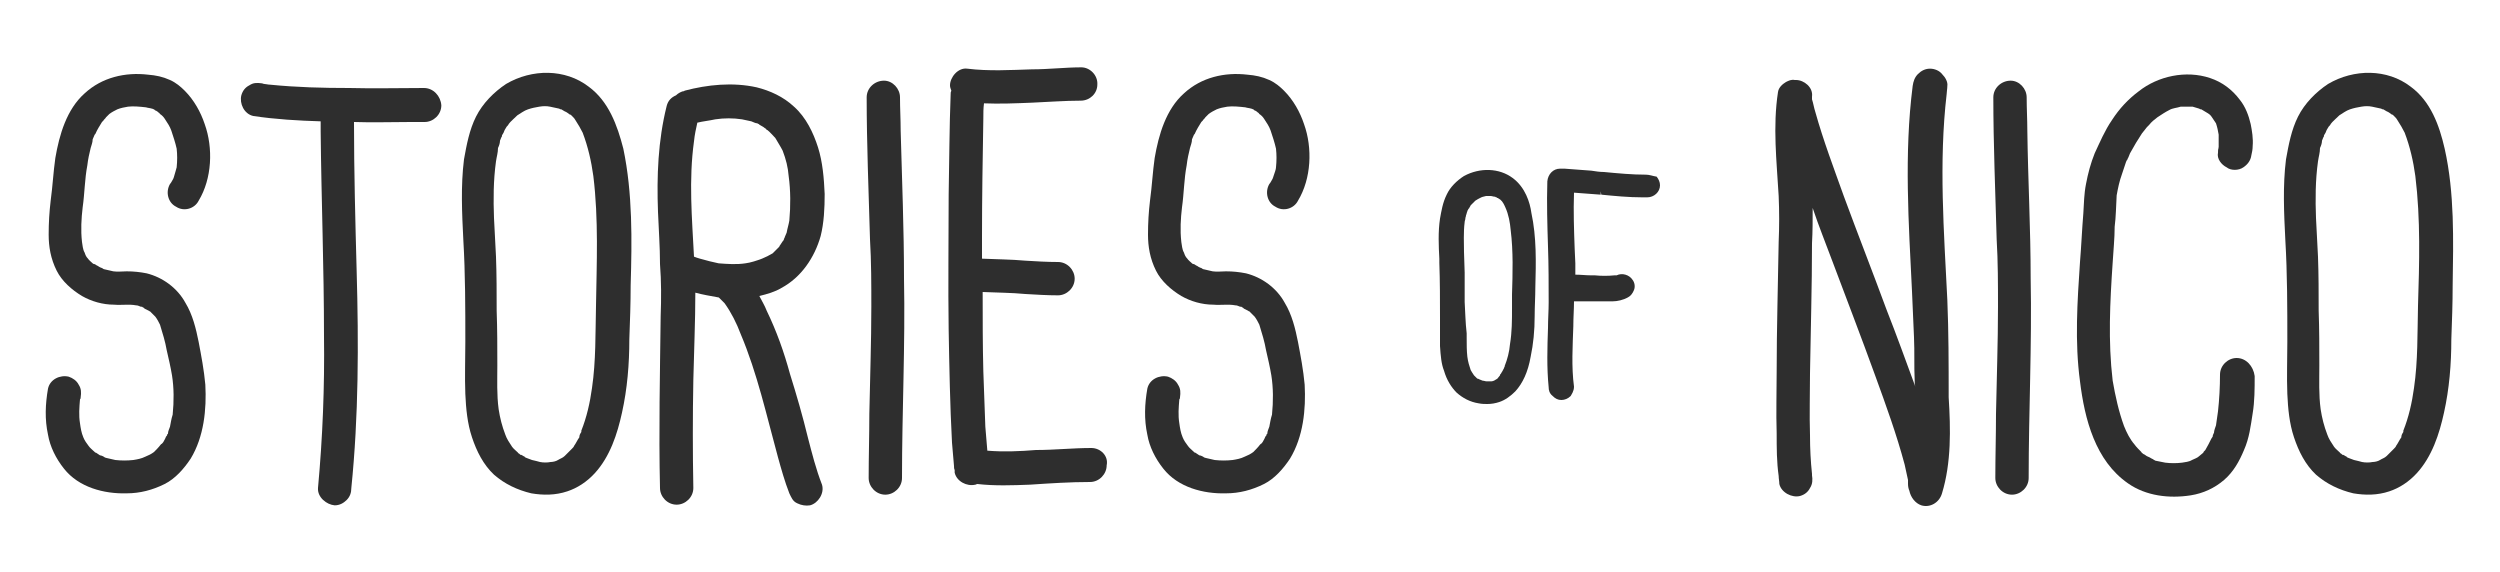 <?xml version="1.0" encoding="UTF-8"?>
<!-- Generator: Adobe Illustrator 28.3.0, SVG Export Plug-In . SVG Version: 6.00 Build 0)  -->
<svg xmlns="http://www.w3.org/2000/svg" xmlns:xlink="http://www.w3.org/1999/xlink" version="1.1" id="Layer_1" x="0px" y="0px" viewBox="0 0 375 85.8" style="enable-background:new 0 0 375 85.8;" xml:space="preserve">
<style type="text/css">
	.st0{fill:none;stroke:#FF00E7;stroke-miterlimit:10;}
	.st1{fill:#2E2E2E;}
</style>
<path class="st0" d="M-46.4-662.3c0,0,0.3,18,1.4,21.3c1.1,3.3,5.4,6.3,9.8,7.9c4.4,1.6,14.7,6.3,17.2,18.3c2.5,12,9.5,50.4,33,62.4  c23.4,12,59.4,15.3,59.4,15.3s59.4,7.4,88.8-17.2c8.7-7.6,19.9-31.7,24.2-44.8c4.4-13.2,18-11.8,18-11.8s17.4-0.3,22.1,10.6  c4.6,10.9,13.1,42.2,37.9,55.3c24.8,13.1,61.3,12,61.3,12s57.2,0.5,83.1-15.5c25.9-16.1,28.6-50.7,28.6-50.7s0.3-30.2,26.2-32.1  V-659l-29.4-3.3c0,0-62.1-8.2-108.7-6s-72.5,16.1-91,30.2c0,0-9.8,3.3-29.2,2.2c-19.3-1.1-25.5-4-31.3-7.1  c-5.9-3.1-12.8-21.3-96.7-27.5c-43.6-3.3-110.3,6.5-110.3,6.5L-46.4-662.3z"></path>
<path class="st0" d="M68.3-662.8c0,0-46.3-4.1-65.7,10.4S-5-593.4-5-593.4s3.5,29.7,41.1,40.9c37.6,11.2,89.6,12.3,114.7-4.1  s22.6-58.6,22.6-58.6S179.4-656.8,68.3-662.8z"></path>
<path class="st0" d="M351.6-660.1c0,0,46.6-2,66.7,12.8s9.4,58.5,9.4,58.5s-3.3,31.9-42.7,41.9c-39.2,9.9-93.1,9.9-119.1-6.9  c-26-16.8-23.5-60.1-23.5-60.1S239.9-660.2,351.6-660.1z"></path>
<g>
	<path class="st1" d="M26.1,26.5c0,0.1-0.1,0.2-0.1,0.3c-0.2,0.3-0.3,0.6-0.5,0.8c-0.7,1.2-0.3,2.8,0.9,3.4c1.2,0.8,2.8,0.3,3.4-0.9   c2-3.3,2.2-7.9,0.9-11.5c-0.6-1.8-1.6-3.6-3-5c-0.6-0.6-1.3-1.2-2.2-1.6c-1.1-0.5-2.1-0.7-3.3-0.8c-3.4-0.4-6.9,0.4-9.5,2.8   c-2.7,2.4-3.8,6.2-4.4,9.7c-0.3,2.1-0.4,4.2-0.7,6.4c-0.2,1.7-0.3,3.3-0.3,5.1c0,1.8,0.3,3.6,1.2,5.4c0.8,1.6,2.3,2.9,3.8,3.8   c1.4,0.8,3.1,1.3,4.8,1.3c1.1,0.1,2.3-0.1,3.3,0.1c0.3,0,0.4,0.1,0.7,0.2c0.1,0,0.3,0,0.3,0.1c0.1,0,0.2,0.1,0.3,0.2   c0.2,0.1,0.4,0.2,0.6,0.3c0,0,0.1,0.1,0.2,0.1c0.3,0.3,0.5,0.5,0.8,0.8c0.3,0.4,0.5,0.8,0.7,1.2c0.4,1.3,0.8,2.6,1,3.8   c0.3,1.3,0.6,2.6,0.8,3.8c0.3,1.9,0.3,3.9,0.1,5.9c-0.2,0.6-0.3,1.3-0.4,1.8c-0.1,0.3-0.3,0.7-0.3,1c0,0.1,0,0.1-0.1,0.1   c0,0.2-0.1,0.3-0.2,0.4c-0.1,0.3-0.3,0.6-0.4,0.8c-0.1,0.1-0.2,0.3-0.3,0.3c-0.1,0.1-0.1,0.1-0.1,0.1c-0.3,0.4-0.7,0.8-1,1.1   c-0.4,0.3-0.8,0.5-1.3,0.7c-0.6,0.3-1.2,0.4-1.8,0.5c-0.9,0.1-1.8,0.1-2.7,0c-0.4-0.1-0.8-0.2-1.3-0.3c-0.1,0-0.3-0.1-0.3-0.1   c-0.1-0.1-0.5-0.3-0.7-0.3c-0.2-0.1-0.4-0.3-0.6-0.4c-0.1,0-0.1,0-0.2-0.1c-0.3-0.3-0.7-0.6-0.9-0.9c-0.3-0.4-0.6-0.8-0.8-1.3   c-0.3-0.7-0.4-1.4-0.5-2.1c-0.2-1.2-0.1-2.4,0-3.6c0.1-0.1,0.1-0.2,0.1-0.3c0.1-0.7,0.1-1.3-0.3-1.9c-0.3-0.6-0.9-1-1.5-1.2   c-1.3-0.3-2.8,0.4-3.1,1.8c-0.4,2.3-0.5,4.6,0,6.9c0.3,1.8,1.2,3.6,2.4,5.1c2.2,2.8,6,3.8,9.4,3.7c2,0,3.9-0.5,5.7-1.4   c1.6-0.8,2.9-2.3,3.9-3.8c2-3.3,2.4-7.4,2.2-11.1c-0.2-2.2-0.6-4.3-1-6.4c-0.4-2-0.9-4.1-2-5.9c-1.2-2.2-3.4-3.8-5.8-4.4   c-1-0.2-2-0.3-3-0.3c-0.7,0-1.3,0.1-2,0c-0.4-0.1-0.8-0.2-1.3-0.3c-0.1,0-0.3-0.1-0.4-0.2c-0.1,0-0.5-0.2-0.6-0.3   c-0.3-0.1-0.4-0.3-0.6-0.3c-0.1,0-0.2-0.1-0.2-0.1c-0.3-0.3-0.5-0.4-0.7-0.7c-0.3-0.3-0.4-0.6-0.5-0.9c-0.3-0.5-0.3-1.1-0.4-1.6   c-0.2-1.8-0.1-3.5,0.1-5.2c0.3-2.1,0.3-4.2,0.7-6.3c0.1-0.9,0.3-1.8,0.5-2.6c0.1-0.4,0.3-0.8,0.3-1.3c0.1-0.3,0.2-0.4,0.3-0.7   l0.1-0.1c0.3-0.7,0.7-1.3,1-1.8c0.1-0.1,0.2-0.2,0.2-0.2c0.1-0.2,0.3-0.3,0.4-0.5c0.2-0.2,0.3-0.3,0.5-0.5c0.4-0.3,0.8-0.5,1.2-0.7   c0.5-0.2,1-0.3,1.6-0.4c0.8-0.1,1.8,0,2.7,0.1c0.3,0.1,0.6,0.1,0.9,0.2c0.1,0,0.2,0.1,0.3,0.1c0.1,0.1,0.2,0.2,0.3,0.2   c0.2,0.1,0.3,0.2,0.4,0.3c0.1,0,0.1,0.1,0.2,0.2c0.3,0.2,0.5,0.4,0.7,0.7c0.4,0.6,0.8,1.2,1,1.8c0.3,0.9,0.6,1.8,0.8,2.7   c0.1,0.9,0.1,1.8,0,2.8C26.4,25.4,26.3,25.9,26.1,26.5z"></path>
	<path class="st1" d="M63.6,13.2c-3.8,0-7.5,0.1-11.2,0c-4,0-7.9-0.1-11.9-0.5c-0.3,0-0.6-0.1-0.8-0.1c-0.2,0-0.3-0.1-0.4-0.1   c-0.8-0.1-1.3-0.1-1.9,0.3c-0.6,0.3-1,0.8-1.2,1.5c-0.3,1.2,0.4,2.8,1.8,3.1c3.3,0.5,6.8,0.7,10.1,0.8v1.3c0,0,0,0.1,0,0.2   c0.1,10.2,0.5,20.4,0.5,30.7c0.1,7.6-0.2,15.2-0.9,22.8c-0.1,1.4,1.3,2.5,2.5,2.6c0.7,0,1.3-0.3,1.8-0.8c0.5-0.5,0.7-1.1,0.7-1.8   c1.1-10.8,1.1-21.7,0.8-32.5c-0.2-7.4-0.4-15-0.4-22.4c2.8,0.1,5.6,0,8.5,0c0.7,0,1.3,0,2.1,0c1.3,0,2.5-1.1,2.5-2.5   C66.1,14.4,65,13.2,63.6,13.2z"></path>
	<path class="st1" d="M88.3,13c-3.5-2.7-8.5-2.7-12.4-0.4c-1.8,1.2-3.5,2.9-4.5,4.9c-1,2-1.4,4.2-1.8,6.4c-0.5,4-0.3,8.1-0.1,12.1   c0.3,5.1,0.3,10.2,0.3,15.3c0,2.6-0.1,5.2,0,7.8c0.1,2.2,0.3,4.4,1,6.5s1.7,4.1,3.3,5.6c1.6,1.4,3.5,2.3,5.6,2.8   c1.8,0.3,3.6,0.3,5.4-0.3c1.5-0.5,2.9-1.4,4.1-2.7c2.3-2.5,3.4-5.9,4.1-9.1c0.8-3.6,1.1-7.3,1.1-11c0.1-2.7,0.2-5.4,0.2-8.1   c0.2-6.8,0.3-13.8-1.1-20.5C92.6,18.8,91.3,15.2,88.3,13z M89.4,45.9c-0.1,4.1,0,8.2-0.6,12.3c-0.3,2.2-0.8,4.4-1.6,6.4   c0,0.1,0,0.1,0,0.2c-0.2,0.3-0.3,0.5-0.3,0.8c-0.3,0.4-0.5,0.9-0.8,1.3c0,0.1-0.2,0.3-0.3,0.4c-0.1,0.1-0.2,0.2-0.3,0.3   c-0.3,0.3-0.5,0.5-0.8,0.8c-0.3,0.3-0.7,0.4-1,0.6c-0.3,0.2-0.8,0.3-1.1,0.3c-0.5,0.1-1.1,0.1-1.6,0c-0.3-0.1-0.8-0.2-1.2-0.3   c-0.3-0.1-0.5-0.2-0.8-0.3c-0.2-0.1-0.3-0.1-0.3-0.2c-0.3-0.1-0.4-0.3-0.7-0.3c0-0.1-0.1-0.1-0.2-0.2c0,0-0.1,0-0.1-0.1   c-0.3-0.3-0.7-0.6-0.9-0.9c-0.4-0.6-0.8-1.2-1-1.8c-0.5-1.3-0.8-2.5-1-3.8c-0.3-2.2-0.2-4.4-0.2-6.6c0-2.7,0-5.4-0.1-8.2   c0-2.7,0-5.4-0.1-8.1c-0.1-1.9-0.2-3.8-0.3-5.8c-0.1-2.8-0.1-5.6,0.3-8.5c0.1-0.7,0.3-1.3,0.3-2c0.2-0.4,0.3-0.8,0.3-1.1   c0.1-0.2,0.1-0.3,0.2-0.5c0.1-0.1,0.1-0.2,0.1-0.3c0.2-0.3,0.3-0.5,0.4-0.8c0.1-0.2,0.2-0.3,0.3-0.5c0.1-0.1,0.3-0.3,0.3-0.4   c0.3-0.4,0.8-0.8,1.3-1.3c0.5-0.3,1-0.7,1.6-0.9c0.6-0.2,1.1-0.3,1.7-0.4c0.6-0.1,1.1-0.1,1.6,0c0.5,0.1,0.9,0.2,1.4,0.3   c0.1,0.1,0.2,0.1,0.3,0.1c0.2,0.1,0.3,0.2,0.5,0.3c0.3,0.1,0.5,0.3,0.8,0.5c0,0,0,0,0.1,0c0.1,0.1,0.2,0.2,0.3,0.3   c0.2,0.2,0.3,0.3,0.4,0.5c0.4,0.6,0.8,1.3,1.1,1.9c0.8,2.1,1.3,4.3,1.6,6.5C89.8,32.9,89.5,39.5,89.4,45.9z"></path>
	<path class="st1" d="M123.1,35.4c0.5-2,0.6-4.2,0.6-6.3c-0.1-2.3-0.3-4.8-1-7s-1.8-4.5-3.6-6.1c-1.6-1.5-3.6-2.4-5.6-2.9   c-3.6-0.8-7.4-0.4-10.8,0.5c-0.1,0.1-0.2,0.1-0.3,0.1c-0.3,0.1-0.7,0.3-1,0.6c-0.7,0.3-1.2,0.8-1.4,1.6c-1.3,5.2-1.5,10.5-1.3,15.9   c0.1,2.6,0.3,5.2,0.3,7.8c0.2,2.6,0.2,5.2,0.1,7.8C99,56,98.8,64.6,99,73.2c0,1.3,1.1,2.5,2.5,2.5c1.3,0,2.5-1.1,2.5-2.5   c-0.1-5.4-0.1-10.8,0-16.2c0.1-4.4,0.3-8.8,0.3-13.1c1.1,0.3,2.3,0.5,3.4,0.7c0.1,0,0.1,0,0.2,0.1c0.3,0.3,0.5,0.5,0.8,0.8   c1,1.4,1.8,3,2.4,4.6c2.5,5.9,3.9,12.3,5.6,18.5c0.5,1.8,1,3.6,1.7,5.4c0.3,0.6,0.5,1.2,1.2,1.5c0.6,0.3,1.3,0.4,1.9,0.3   c1.2-0.3,2.2-1.8,1.8-3.1c-0.9-2.3-1.5-4.7-2.1-7c-0.8-3.3-1.7-6.4-2.7-9.6c-0.9-3.3-2-6.4-3.5-9.5c-0.3-0.8-0.7-1.4-1.1-2.2   c1.2-0.3,2.3-0.6,3.3-1.2C120.2,41.6,122.2,38.6,123.1,35.4z M117,36.8c0,0-0.1,0.1-0.1,0.2c-0.3,0.3-0.7,0.7-1,1   c-0.5,0.3-1.1,0.6-1.6,0.8c-0.8,0.3-1.7,0.6-2.5,0.7c-1.3,0.2-2.7,0.1-4,0c-0.9-0.2-1.8-0.4-2.8-0.7c-0.3-0.1-0.7-0.2-0.9-0.3   c-0.3-5.8-0.8-11.5,0-17.3c0.1-1,0.3-1.9,0.5-2.8c0.8-0.2,1.8-0.3,2.7-0.5c1.3-0.2,2.7-0.2,4,0c0.5,0.1,0.9,0.2,1.4,0.3   c0.3,0.1,0.6,0.3,0.9,0.3c0.1,0.1,0.3,0.1,0.3,0.2c0.3,0.2,0.6,0.3,0.8,0.5c0.2,0.1,0.3,0.2,0.3,0.3h0.1c0.4,0.3,0.8,0.8,1.2,1.2   c0.4,0.7,0.8,1.3,1.1,1.9c0.5,1.3,0.8,2.5,0.9,3.8c0.3,2.2,0.3,4.5,0.1,6.7c-0.1,0.6-0.3,1.2-0.4,1.8c-0.1,0.3-0.2,0.4-0.3,0.7   c0,0.1,0,0.1-0.1,0.2c0,0.2-0.1,0.3-0.2,0.4C117.4,36.2,117.2,36.5,117,36.8C117.1,36.7,117.1,36.7,117,36.8z"></path>
	<path class="st1" d="M135.1,19.6c0-1.7-0.1-3.3-0.1-5c0-1.3-1.1-2.5-2.4-2.5c-1.4,0-2.6,1.1-2.6,2.5c0,7,0.3,14.1,0.5,21.3   c0.2,3.3,0.2,6.8,0.2,10.1c0,5.4-0.2,10.8-0.3,16.1c0,3.3-0.1,6.4-0.1,9.6c0,1.3,1.1,2.5,2.5,2.5c1.3,0,2.5-1.1,2.5-2.5   c0-10,0.5-19.9,0.3-30C135.6,34.4,135.3,27,135.1,19.6z"></path>
	<path class="st1" d="M163.7,67.2c-2.8,0-5.5,0.3-8.3,0.3c-2.4,0.2-4.9,0.3-7.3,0.1c-0.1-1.2-0.2-2.4-0.3-3.6   c-0.1-2.8-0.2-5.5-0.3-8.3c-0.1-3.9-0.1-7.9-0.1-11.9c2.2,0.1,4.3,0.1,6.4,0.3c1.7,0.1,3.3,0.2,4.9,0.2c1.3,0,2.5-1.1,2.5-2.5   c0-1.3-1.1-2.5-2.5-2.5c-1.6,0-3.3-0.1-4.9-0.2c-2.2-0.2-4.4-0.2-6.5-0.3c0-1.1,0-2.2,0-3.3c0-5.9,0.1-11.8,0.2-17.7   c0-0.8,0-1.6,0.1-2.3c2.3,0.1,4.8,0,7.2-0.1s4.9-0.3,7.3-0.3c1.4,0,2.5-1.1,2.5-2.4c0.1-1.4-1.1-2.6-2.4-2.6   c-2.4,0-4.9,0.3-7.4,0.3c-3.2,0.1-6.5,0.3-9.7-0.1c-1.4-0.2-2.6,1.3-2.6,2.5c0,0.3,0.1,0.5,0.2,0.8c-0.1,0.2-0.1,0.3-0.1,0.5   c-0.2,5-0.2,10-0.3,15.1c0,6.8-0.1,13.6,0,20.3c0.1,5.6,0.2,11.3,0.5,16.9c0.1,1.2,0.2,2.3,0.3,3.5c0,0.2,0,0.4,0.1,0.6   c0,0.2,0,0.3,0,0.4c0.3,1.3,1.8,2.1,3.1,1.8c0.1,0,0.2-0.1,0.3-0.1c2.6,0.3,5.3,0.2,7.9,0.1c3-0.2,6-0.4,9-0.4   c1.4,0,2.5-1.2,2.5-2.5C166.3,68.4,165.1,67.2,163.7,67.2z"></path>
	<path class="st1" d="M191,26.5c0,0.1-0.1,0.2-0.1,0.3c-0.2,0.3-0.3,0.6-0.5,0.8c-0.7,1.2-0.3,2.8,0.9,3.4c1.2,0.8,2.8,0.3,3.4-0.9   c2-3.3,2.2-7.9,0.9-11.5c-0.6-1.8-1.6-3.6-3-5c-0.6-0.6-1.3-1.2-2.2-1.6c-1.1-0.5-2.1-0.7-3.3-0.8c-3.4-0.4-6.9,0.4-9.5,2.8   c-2.7,2.4-3.8,6.2-4.4,9.7c-0.3,2.1-0.4,4.2-0.7,6.4c-0.2,1.7-0.3,3.3-0.3,5.1c0,1.8,0.3,3.6,1.2,5.4c0.8,1.6,2.3,2.9,3.8,3.8   c1.4,0.8,3.1,1.3,4.8,1.3c1.1,0.1,2.3-0.1,3.3,0.1c0.3,0,0.4,0.1,0.7,0.2c0.1,0,0.3,0,0.3,0.1c0.1,0,0.2,0.1,0.3,0.2   c0.2,0.1,0.4,0.2,0.6,0.3c0,0,0.1,0.1,0.2,0.1c0.3,0.3,0.5,0.5,0.8,0.8c0.3,0.4,0.5,0.8,0.7,1.2c0.4,1.3,0.8,2.6,1,3.8   c0.3,1.3,0.6,2.6,0.8,3.8c0.3,1.9,0.3,3.9,0.1,5.9c-0.2,0.6-0.3,1.3-0.4,1.8c-0.1,0.3-0.3,0.7-0.3,1c0,0.1,0,0.1-0.1,0.1   c0,0.2-0.1,0.3-0.2,0.4c-0.1,0.3-0.3,0.6-0.4,0.8c-0.1,0.1-0.2,0.3-0.3,0.3c-0.1,0.1-0.1,0.1-0.1,0.1c-0.3,0.4-0.7,0.8-1,1.1   c-0.4,0.3-0.8,0.5-1.3,0.7c-0.6,0.3-1.2,0.4-1.8,0.5c-0.9,0.1-1.8,0.1-2.7,0c-0.4-0.1-0.8-0.2-1.3-0.3c-0.1,0-0.3-0.1-0.3-0.1   c-0.1-0.1-0.5-0.3-0.7-0.3c-0.2-0.1-0.4-0.3-0.6-0.4c-0.1,0-0.1,0-0.2-0.1c-0.3-0.3-0.7-0.6-0.9-0.9c-0.3-0.4-0.6-0.8-0.8-1.3   c-0.3-0.7-0.4-1.4-0.5-2.1c-0.2-1.2-0.1-2.4,0-3.6c0.1-0.1,0.1-0.2,0.1-0.3c0.1-0.7,0.1-1.3-0.3-1.9c-0.3-0.6-0.9-1-1.5-1.2   c-1.3-0.3-2.8,0.4-3.1,1.8c-0.4,2.3-0.5,4.6,0,6.9c0.3,1.8,1.2,3.6,2.4,5.1c2.2,2.8,6,3.8,9.4,3.7c2,0,3.9-0.5,5.7-1.4   c1.6-0.8,2.9-2.3,3.9-3.8c2-3.3,2.4-7.4,2.2-11.1c-0.2-2.2-0.6-4.3-1-6.4c-0.4-2-0.9-4.1-2-5.9c-1.2-2.2-3.4-3.8-5.8-4.4   c-1-0.2-2-0.3-3-0.3c-0.7,0-1.3,0.1-2,0c-0.4-0.1-0.8-0.2-1.3-0.3c-0.1,0-0.3-0.1-0.4-0.2c-0.1,0-0.5-0.2-0.6-0.3   c-0.3-0.1-0.4-0.3-0.6-0.3c-0.1,0-0.2-0.1-0.2-0.1c-0.3-0.3-0.5-0.4-0.7-0.7c-0.3-0.3-0.4-0.6-0.5-0.9c-0.3-0.5-0.3-1.1-0.4-1.6   c-0.2-1.8-0.1-3.5,0.1-5.2c0.3-2.1,0.3-4.2,0.7-6.3c0.1-0.9,0.3-1.8,0.5-2.6c0.1-0.4,0.3-0.8,0.3-1.3c0.1-0.3,0.2-0.4,0.3-0.7   l0.1-0.1c0.3-0.7,0.7-1.3,1-1.8c0.1-0.1,0.2-0.2,0.2-0.2c0.1-0.2,0.3-0.3,0.4-0.5c0.2-0.2,0.3-0.3,0.5-0.5c0.4-0.3,0.8-0.5,1.2-0.7   c0.5-0.2,1-0.3,1.6-0.4c0.8-0.1,1.8,0,2.7,0.1c0.3,0.1,0.6,0.1,0.9,0.2c0.1,0,0.2,0.1,0.3,0.1c0.1,0.1,0.2,0.2,0.3,0.2   c0.2,0.1,0.3,0.2,0.4,0.3c0.1,0,0.1,0.1,0.2,0.2c0.3,0.2,0.5,0.4,0.7,0.7c0.4,0.6,0.8,1.2,1,1.8c0.3,0.9,0.6,1.8,0.8,2.7   c0.1,0.9,0.1,1.8,0,2.8C191.4,25.4,191.2,25.9,191,26.5z"></path>
	<path class="st1" d="M226.9,26.7c-2-1.5-4.9-1.6-7.3-0.3c-1.1,0.7-2.1,1.7-2.6,2.8c-0.6,1.2-0.8,2.5-1,3.6c-0.3,2-0.2,4.1-0.1,6   l0,0.6c0.1,2.8,0.1,5.6,0.1,8.3c0,0.5,0,0.9,0,1.4c0,0.9,0,1.9,0,2.8c0.1,1.5,0.2,2.7,0.6,3.7c0.4,1.4,1.1,2.5,1.9,3.3   c0.9,0.8,2,1.4,3.3,1.6c0.5,0.1,0.9,0.1,1.3,0.1c0.6,0,1.2-0.1,1.8-0.3c0.9-0.3,1.7-0.9,2.4-1.6c1.1-1.2,1.9-2.9,2.3-5.2   c0.4-1.9,0.6-3.9,0.6-6.1c0-1.4,0.1-2.9,0.1-4.3c0.1-3.7,0.2-7.5-0.6-11.2C229.5,30.4,228.8,28.1,226.9,26.7z M219.7,45.3   c0-1.5,0-3,0-4.4l-0.1-3.1c0-1.3-0.1-2.9,0.1-4.5c0-0.2,0.1-0.3,0.1-0.5c0-0.2,0.1-0.3,0.1-0.5c0.1-0.2,0.1-0.4,0.2-0.6   c0-0.1,0-0.1,0.1-0.2c0-0.1,0.1-0.2,0.1-0.2c0,0,0.1-0.1,0.1-0.1c0,0,0-0.1,0.1-0.2l0.1-0.2c0.1-0.1,0.1-0.1,0.2-0.2   c0.2-0.2,0.4-0.4,0.5-0.5c0.3-0.2,0.5-0.3,0.7-0.4l0.2-0.1c0.2-0.1,0.4-0.1,0.7-0.2c0.3,0,0.5,0,0.7,0c0.2,0,0.4,0.1,0.6,0.1   c0.1,0,0.2,0.1,0.2,0.1c0,0,0,0,0.1,0l0.1,0.1l0.1,0c0,0,0.1,0.1,0.1,0.1c0.1,0,0.1,0.1,0.2,0.1l0.1,0.1c0,0,0.1,0.1,0.2,0.2   c0.3,0.4,0.4,0.7,0.5,0.9c0.5,1.1,0.7,2.3,0.8,3.4c0.4,3.2,0.3,6.5,0.2,9.7l0,0.8c0,0.5,0,0.9,0,1.3c0,1.7,0,3.5-0.3,5.3   c-0.1,1.2-0.4,2.3-0.8,3.3l0,0.1c-0.1,0.1-0.1,0.3-0.2,0.4l-0.1,0.2c-0.1,0.2-0.2,0.3-0.3,0.5l-0.1,0.1v0c0,0,0,0,0,0.1l-0.4,0.5   c-0.2,0.1-0.3,0.2-0.5,0.3c-0.1,0-0.2,0.1-0.4,0.1c-0.2,0-0.5,0-0.7,0c-0.2,0-0.4-0.1-0.6-0.1l-0.5-0.2l-0.2-0.1c0,0,0,0-0.1,0   l-0.2-0.2h0c-0.1-0.1-0.2-0.2-0.3-0.3c-0.2-0.3-0.4-0.6-0.5-0.8c-0.2-0.6-0.4-1.2-0.5-2c-0.1-0.9-0.1-1.8-0.1-2.8l0-0.7   C219.8,48.3,219.8,46.8,219.7,45.3z"></path>
	<path class="st1" d="M246.9,26.2c-2.1,0-4.2-0.2-6.3-0.4c-0.6,0-1.3-0.1-1.9-0.2c-1.3-0.1-2.6-0.2-4-0.3H234c-1,0-1.8,0.8-1.9,1.9   c-0.1,3.3,0,6.6,0.1,9.8c0.1,2.8,0.1,5.6,0.1,8.4c0,1.2-0.1,2.5-0.1,3.8c-0.1,2.9-0.2,5.9,0.1,8.9c0,0.4,0.1,0.9,0.6,1.3   c0.4,0.4,0.8,0.6,1.3,0.6c0.5,0,1-0.2,1.4-0.6c0.1-0.2,0.5-0.7,0.5-1.4c-0.4-3-0.2-6.1-0.1-9.1l0-0.1c0-1.2,0.1-2.4,0.1-3.6   c0.8,0,1.7,0,2.5,0c0.3,0,0.7,0,1.1,0c0.2,0,0.4,0,0.7,0c0.5,0,1,0,1.5,0c0.7,0,1.6-0.2,2.3-0.6c0.4-0.2,0.7-0.6,0.9-1.1   c0.2-0.5,0.1-1.1-0.2-1.5c-0.5-0.8-1.6-1.1-2.4-0.7c0,0-0.1,0-0.1,0c0,0-0.1,0-0.2,0c-1,0.1-2,0.1-3,0l-0.6,0   c-0.7,0-1.5-0.1-2.3-0.1c0-0.6,0-1.1,0-1.7l-0.1-2.2c-0.1-2.8-0.2-5.6-0.1-8.4c1.3,0.1,2.7,0.2,4,0.3l0-0.5c0,0,0,0,0,0l0.1,0.5   c2,0.2,4.1,0.4,6.1,0.4h0.8c1,0,1.9-0.8,1.9-1.8c0-0.5-0.2-0.9-0.5-1.3C247.9,26.4,247.4,26.2,246.9,26.2z"></path>
	<path class="st1" d="M292.1,45c-0.5-10.2-1.3-20.6-0.1-30.9c0-0.3,0.1-0.8,0.1-1.2c0.1-0.6-0.3-1.3-0.8-1.8   c-0.4-0.5-1.1-0.8-1.8-0.8c-0.7,0-1.3,0.3-1.8,0.8c-0.5,0.5-0.7,1.1-0.8,1.8c-1.3,10.2-0.6,20.6-0.1,30.8c0.1,2.3,0.2,4.6,0.3,6.9   c0.1,2.2,0,4.3,0.1,6.4c0,0.3,0,0.7,0.1,1c-1.4-3.8-2.8-7.7-4.3-11.5c-2.1-5.7-4.3-11.3-6.4-17c-1.5-4.2-3.1-8.4-4.3-12.7   c-0.2-0.6-0.3-1.3-0.5-1.9c0-0.2,0-0.3,0-0.4c0.2-1.4-1.2-2.5-2.4-2.5c-0.1,0-0.2,0-0.2,0c-0.5-0.1-0.9,0.1-1.3,0.3   c-0.5,0.3-1.1,0.8-1.2,1.5c-0.8,5.2-0.2,10.4,0.1,15.6c0.1,2.3,0.1,4.6,0,6.9c-0.1,6.4-0.3,13-0.3,19.4c0,3.1-0.1,6.2,0,9.3   c0,2.2,0,4.3,0.3,6.4c0,0.4,0.1,0.8,0.1,1.2c0.3,1.3,1.9,2.1,3.1,1.8c0.7-0.2,1.2-0.6,1.5-1.2c0.4-0.6,0.4-1.3,0.3-1.9   c0,0,0-0.1,0-0.2c-0.2-1.9-0.3-3.8-0.3-5.8c-0.1-3.1,0-6.2,0-9.3c0.1-6.5,0.3-13,0.3-19.5c0.1-1.8,0.1-3.5,0.1-5.3   c0.9,2.7,2,5.4,3,8.1c2.1,5.6,4.3,11.3,6.4,17.1c1.6,4.4,3.2,8.8,4.4,13.3c0.2,0.8,0.3,1.5,0.5,2.3c0,0.2,0,0.4,0,0.6   c0,0.4,0.1,0.8,0.2,1c0.2,1,0.9,1.9,1.8,2.2c1.3,0.4,2.7-0.4,3.1-1.8c1.4-4.6,1.3-9.6,1-14.4C292.3,54.7,292.3,49.8,292.1,45z"></path>
	<path class="st1" d="M304.1,19.6c0-1.7-0.1-3.3-0.1-5c0-1.3-1.1-2.5-2.4-2.5c-1.4,0-2.6,1.1-2.6,2.5c0,7,0.3,14.1,0.5,21.3   c0.2,3.3,0.2,6.8,0.2,10.1c0,5.4-0.2,10.8-0.3,16.1c0,3.3-0.1,6.4-0.1,9.6c0,1.3,1.1,2.5,2.5,2.5c1.3,0,2.5-1.1,2.5-2.5   c0-10,0.5-19.9,0.3-30C304.6,34.4,304.2,27,304.1,19.6z"></path>
	<path class="st1" d="M335.5,53.7c-1.3,0-2.5,1.1-2.5,2.5c0,1.8-0.1,3.7-0.3,5.5c-0.1,0.7-0.2,1.4-0.3,2.1c-0.1,0.3-0.3,0.8-0.3,1.1   c-0.1,0.2-0.2,0.4-0.2,0.6c-0.1,0.1-0.1,0.2-0.2,0.3c-0.3,0.6-0.6,1.2-0.9,1.7c-0.2,0.2-0.3,0.3-0.3,0.4c-0.2,0.2-0.4,0.3-0.6,0.5   c-0.3,0.3-0.7,0.4-1.1,0.6c-0.5,0.3-1,0.3-1.5,0.4c-0.8,0.1-1.7,0.1-2.5,0c-0.5-0.1-1-0.2-1.5-0.3c-0.1-0.1-0.3-0.1-0.3-0.2   c-0.3-0.1-0.5-0.3-0.8-0.4c-0.3-0.1-0.4-0.3-0.7-0.4c-0.1-0.1-0.3-0.2-0.3-0.3c-0.3-0.3-0.8-0.8-1-1.1c-0.7-0.8-1.2-1.8-1.6-2.8   c-0.8-2.2-1.3-4.5-1.7-6.8c-0.7-5.9-0.4-11.8,0-17.7c0.1-1.8,0.3-3.6,0.3-5.4c0.2-1.5,0.2-3.1,0.3-4.7c0.2-1.1,0.4-2.1,0.8-3.2   c0.2-0.6,0.4-1.2,0.6-1.8c0.1-0.2,0.1-0.3,0.2-0.3c0-0.1,0-0.1,0-0.1c0.2-0.3,0.3-0.7,0.4-0.9c0.6-1.1,1.2-2.1,1.8-3   c0.1-0.1,0.3-0.4,0.4-0.5c0.2-0.3,0.4-0.5,0.7-0.8c0.3-0.4,0.8-0.8,1.2-1.1c0.6-0.4,1.2-0.8,1.8-1.1c0.5-0.3,1.1-0.3,1.7-0.5   c0.6,0,1.3,0,1.8,0c0.3,0.1,0.7,0.2,1,0.3c0.1,0.1,0.2,0.1,0.3,0.1c0.2,0.1,0.3,0.2,0.5,0.3c0.2,0.1,0.3,0.2,0.5,0.3   c0.3,0.2,0.4,0.3,0.6,0.6c0.2,0.3,0.4,0.6,0.6,0.9c0.2,0.6,0.3,1.1,0.4,1.7c0,0.6,0,1.3,0,1.8c0,0.1,0,0.1,0,0.1   c-0.1,0.2-0.1,0.2,0,0.1c-0.1,0.2-0.1,0.4-0.1,0.7c-0.2,0.9,0.5,1.8,1.3,2.2c0.6,0.5,1.8,0.5,2.5,0c0.6-0.4,1.1-1,1.2-1.8   c0.1-0.4,0.2-0.9,0.2-1.4c0.1-1.1-0.1-2.3-0.3-3.3c-0.3-1.3-0.8-2.6-1.6-3.6c-1.2-1.6-2.7-2.7-4.5-3.3c-3.6-1.2-7.8-0.3-10.7,2   c-1.6,1.2-2.9,2.6-4,4.3c-1.1,1.6-1.8,3.3-2.6,5c-0.6,1.5-1,3-1.3,4.6c-0.3,1.5-0.3,2.9-0.4,4.4c-0.2,2.4-0.3,4.9-0.5,7.3   c-0.4,5.9-0.8,12,0,17.9c0.7,5.7,2.3,11.9,7.2,15.3c2.7,1.9,6.2,2.3,9.4,1.8c1.9-0.3,3.6-1.1,5-2.3s2.3-2.8,3-4.5   c0.8-1.8,1-3.6,1.3-5.5c0.3-1.8,0.3-3.7,0.3-5.6C338,54.9,336.9,53.7,335.5,53.7z"></path>
	<path class="st1" d="M366.7,22.3c-0.8-3.5-2.1-7.1-5.1-9.3c-3.5-2.7-8.5-2.7-12.4-0.4c-1.8,1.2-3.5,2.9-4.5,4.9   c-1,2-1.4,4.2-1.8,6.4c-0.5,4-0.3,8.1-0.1,12.1c0.3,5.1,0.3,10.2,0.3,15.3c0,2.6-0.1,5.2,0,7.8c0.1,2.2,0.3,4.4,1,6.5   c0.7,2.1,1.7,4.1,3.3,5.6c1.6,1.4,3.5,2.3,5.6,2.8c1.8,0.3,3.6,0.3,5.4-0.3c1.5-0.5,2.9-1.4,4.1-2.7c2.3-2.5,3.4-5.9,4.1-9.1   c0.8-3.6,1.1-7.3,1.1-11c0.1-2.7,0.2-5.4,0.2-8.1C368,36,368.2,29,366.7,22.3z M362.7,45.9c-0.1,4.1,0,8.2-0.6,12.3   c-0.3,2.2-0.8,4.4-1.6,6.4c0,0.1,0,0.1,0,0.2c-0.2,0.3-0.3,0.5-0.3,0.8c-0.3,0.4-0.5,0.9-0.8,1.3c0,0.1-0.2,0.3-0.3,0.4   c-0.1,0.1-0.2,0.2-0.3,0.3c-0.3,0.3-0.5,0.5-0.8,0.8c-0.3,0.3-0.7,0.4-1,0.6c-0.3,0.2-0.8,0.3-1.1,0.3c-0.5,0.1-1.1,0.1-1.6,0   c-0.3-0.1-0.8-0.2-1.2-0.3c-0.3-0.1-0.5-0.2-0.8-0.3c-0.2-0.1-0.3-0.1-0.3-0.2c-0.3-0.1-0.4-0.3-0.7-0.3c0-0.1-0.1-0.1-0.2-0.2   c0,0-0.1,0-0.1-0.1c-0.3-0.3-0.7-0.6-0.9-0.9c-0.4-0.6-0.8-1.2-1-1.8c-0.5-1.3-0.8-2.5-1-3.8c-0.3-2.2-0.2-4.4-0.2-6.6   c0-2.7,0-5.4-0.1-8.2c0-2.7,0-5.4-0.1-8.1c-0.1-1.9-0.2-3.8-0.3-5.8c-0.1-2.8-0.1-5.6,0.3-8.5c0.1-0.7,0.3-1.3,0.3-2   c0.2-0.4,0.3-0.8,0.3-1.1c0.1-0.2,0.1-0.3,0.2-0.5c0.1-0.1,0.1-0.2,0.1-0.3c0.2-0.3,0.3-0.5,0.4-0.8c0.1-0.2,0.2-0.3,0.3-0.5   c0.1-0.1,0.3-0.3,0.3-0.4c0.3-0.4,0.8-0.8,1.3-1.3c0.5-0.3,1-0.7,1.6-0.9c0.6-0.2,1.1-0.3,1.7-0.4c0.6-0.1,1.1-0.1,1.6,0   c0.5,0.1,0.9,0.2,1.4,0.3c0.1,0.1,0.2,0.1,0.3,0.1c0.2,0.1,0.3,0.2,0.5,0.3c0.3,0.1,0.5,0.3,0.8,0.5c0,0,0,0,0.1,0   c0.1,0.1,0.2,0.2,0.3,0.3c0.2,0.2,0.3,0.3,0.4,0.5c0.4,0.6,0.8,1.3,1.1,1.9c0.8,2.1,1.3,4.3,1.6,6.5   C363.1,32.9,362.9,39.5,362.7,45.9z"></path>
</g>
</svg>
